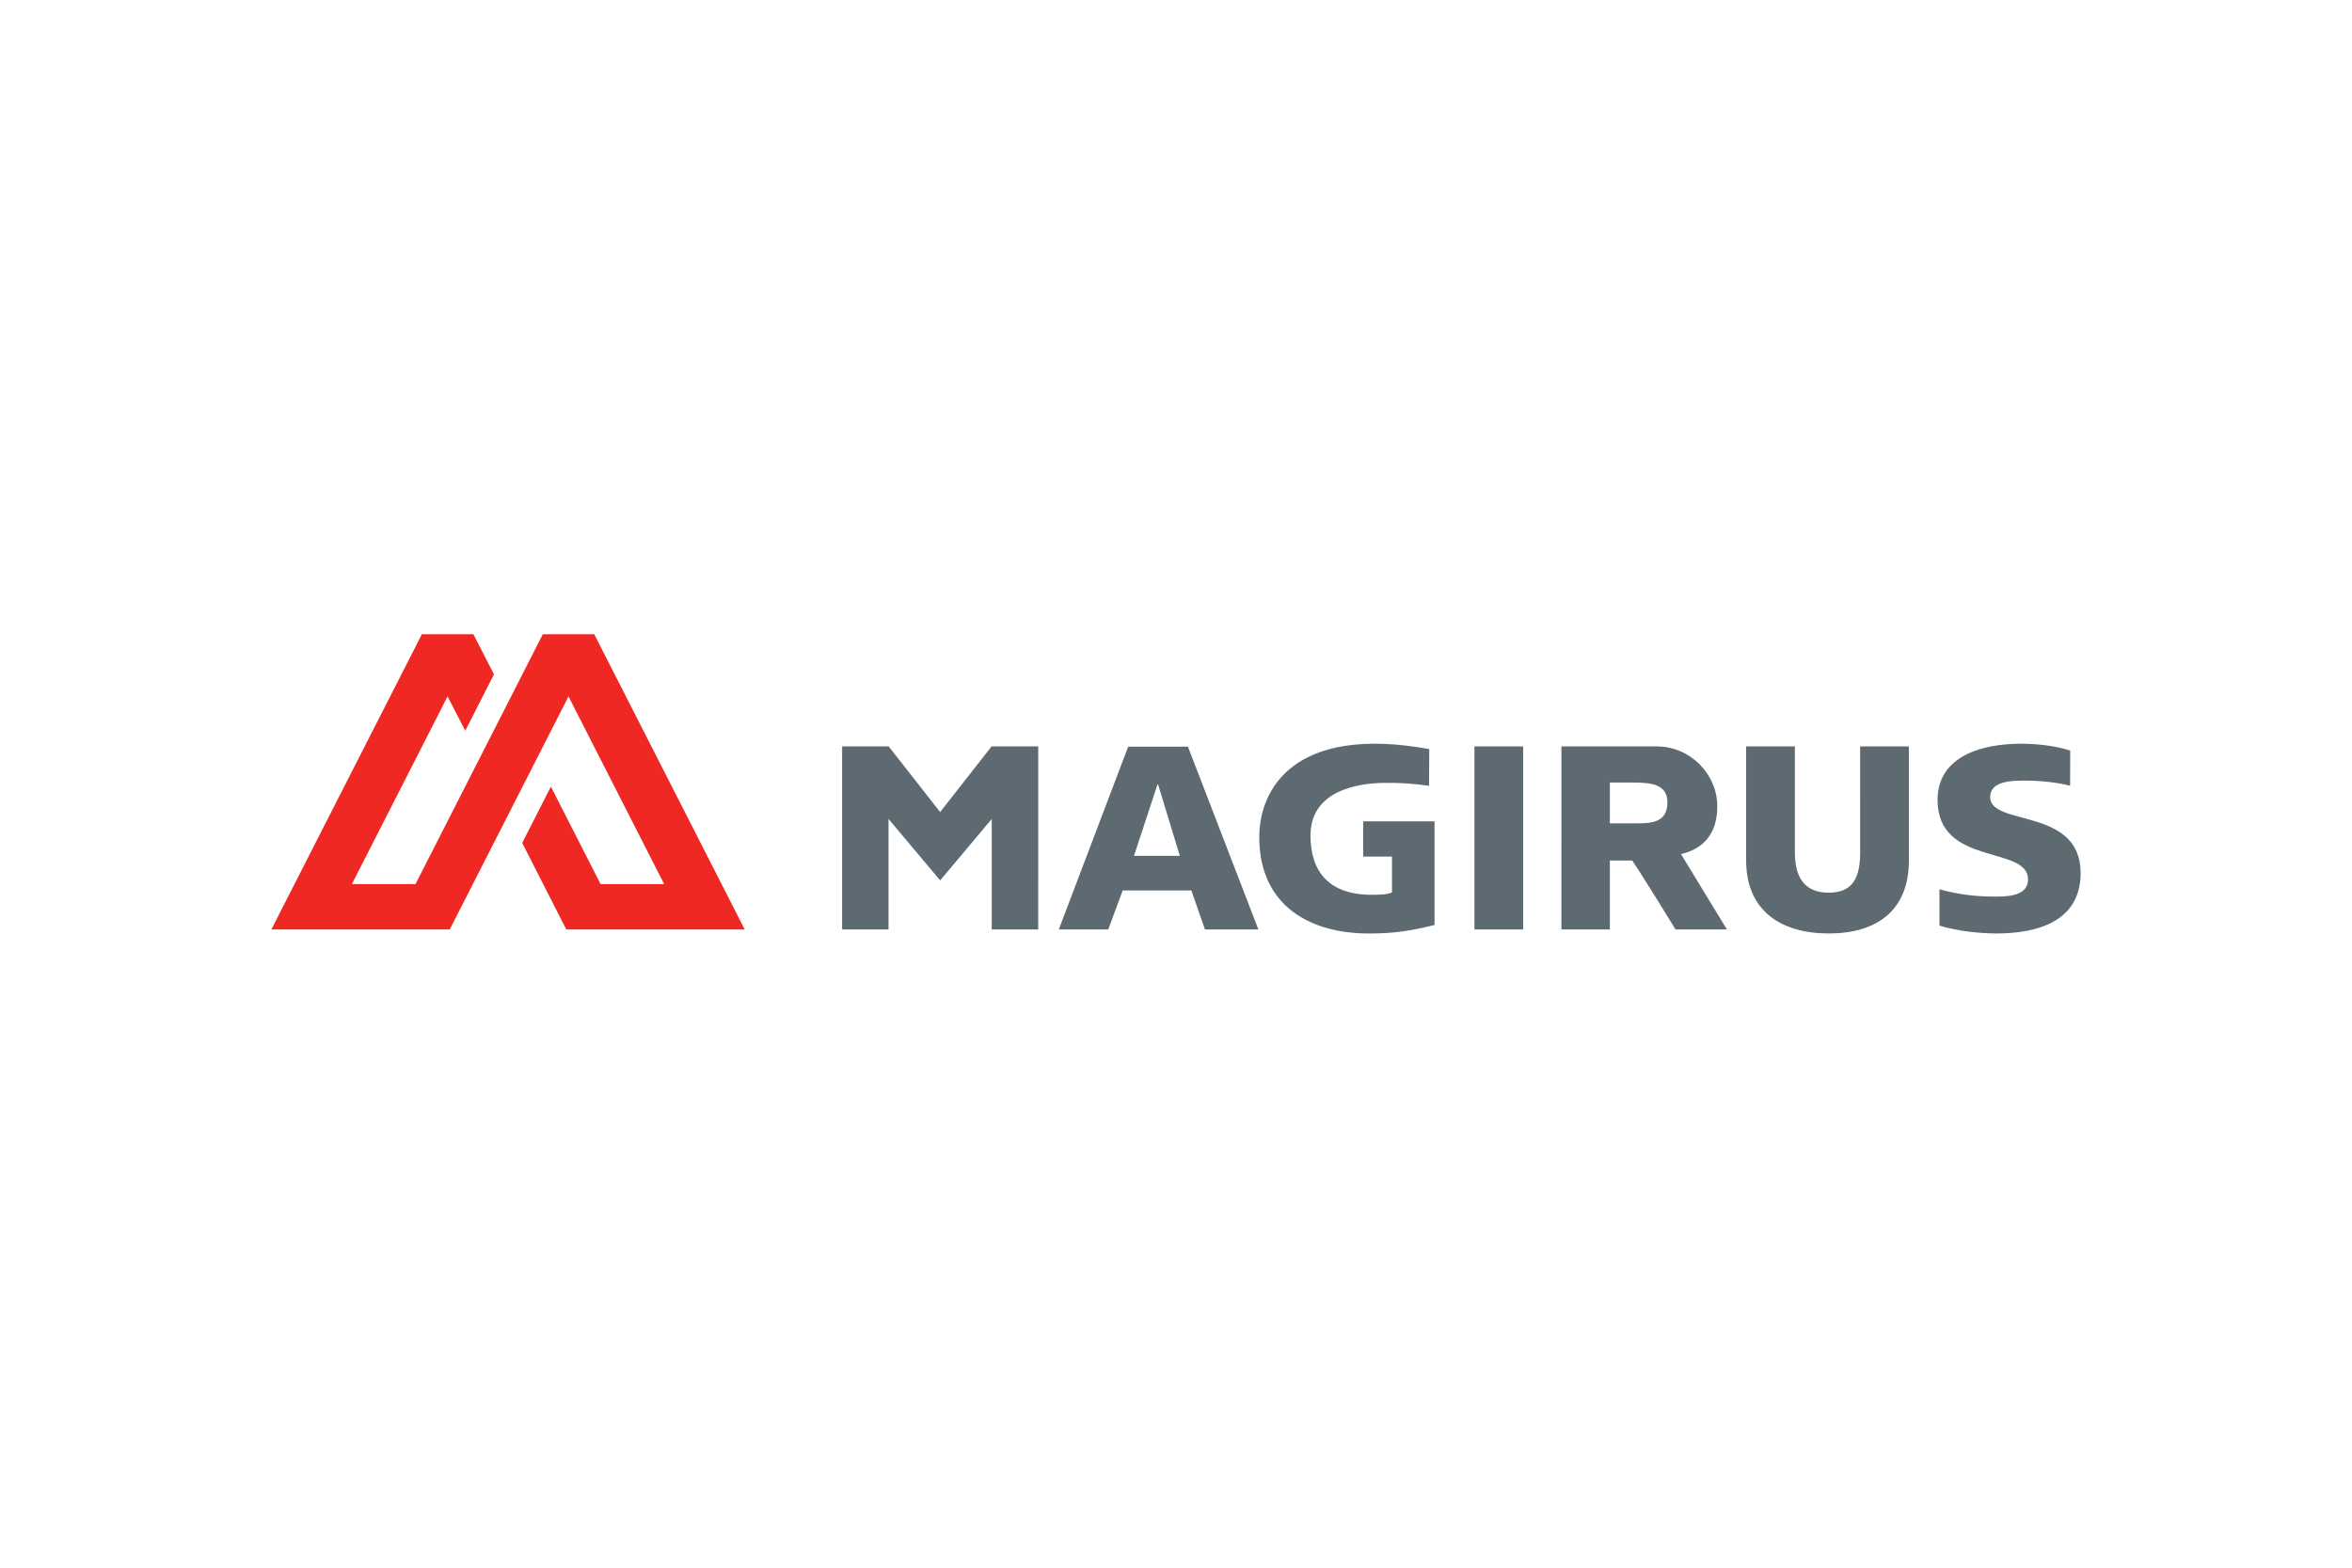 <svg xmlns="http://www.w3.org/2000/svg" height="800" width="1200" viewBox="-93.742 -25.847 812.427 155.081"><path d="M86.638 72.103l9.901-19.456 17.174 33.683h21.956L102.63 21.493 61.612 101.99H0L51.977.008h17.802l7.108 13.86-9.922 19.46-6.115-11.835-33.046 64.839 21.974-.002L93.76 0h17.758l51.97 101.991h-61.63l-15.22-29.888" fill="#f02823"/><path d="M576.184 88.125c6.759 1.829 12.412 2.524 19.692 2.524 5.589 0 10.899-.891 10.899-5.966 0-11.803-31.247-4.364-31.247-27.42 0-15.253 15.532-19.433 28.778-19.433 6.344 0 12.586.908 17.046 2.366l-.038 12.155c-4.941-1.286-10.763-1.78-15.781-1.78-4.442 0-11.83.153-11.83 5.692 0 10.26 31.24 3.361 31.24 26.243 0 16.418-14.392 20.88-29.067 20.88-6.152 0-13.816-.908-19.692-2.723V88.125M401.783 100.45c-10.78 2.753-17.075 2.937-22.922 2.937-19.212 0-37.626-8.952-37.626-33.295 0-16.593 12.094-38.87 58.716-30.407l-.076 12.685c-6.45-.924-10.849-1.025-14.866-1.016-10.77.018-26.082 3.156-26.082 18.198 0 12.617 6.57 20.836 22.124 20.462 2.271-.047 4.484-.089 6.029-.83V76.828h-9.953V64.656l24.655-.007v35.8m60.554-35.098h7.913c5.488 0 11.963.29 11.963-7.23 0-6.28-5.46-6.877-11.963-6.877h-7.913zm-16.731-26.583h32.952c11.517 0 20.887 9.515 20.887 20.724 0 8.68-4.09 14.482-12.442 16.444v.18l15.764 25.876H485.02s-10.948-17.874-14.938-23.795h-7.746v23.795h-16.731V38.768m120.02 39.411c0 17.385-11.224 25.208-27.688 25.208-16.467 0-28.528-7.823-28.528-25.208V38.768h16.836v36.588c0 8.373 3.094 13.943 11.692 13.943 8.592 0 10.852-5.57 10.852-13.943V38.768h16.836v39.411m-150.069 23.813h16.829V38.767h-16.829zm-109.284-50.13h-.177l-8.145 24.712h15.842zm-10.316-13.02h20.634l24.339 63.15h-18.455l-4.708-13.478h-23.71l-4.978 13.478h-17.082l23.96-63.15m-47.189-.075l-17.766 22.68-17.763-22.68H197.14v63.224h16.033V63.83l17.841 21.213 17.813-21.213v38.161h16.056V38.768h-16.117" fill="#5e6a71"/></svg>